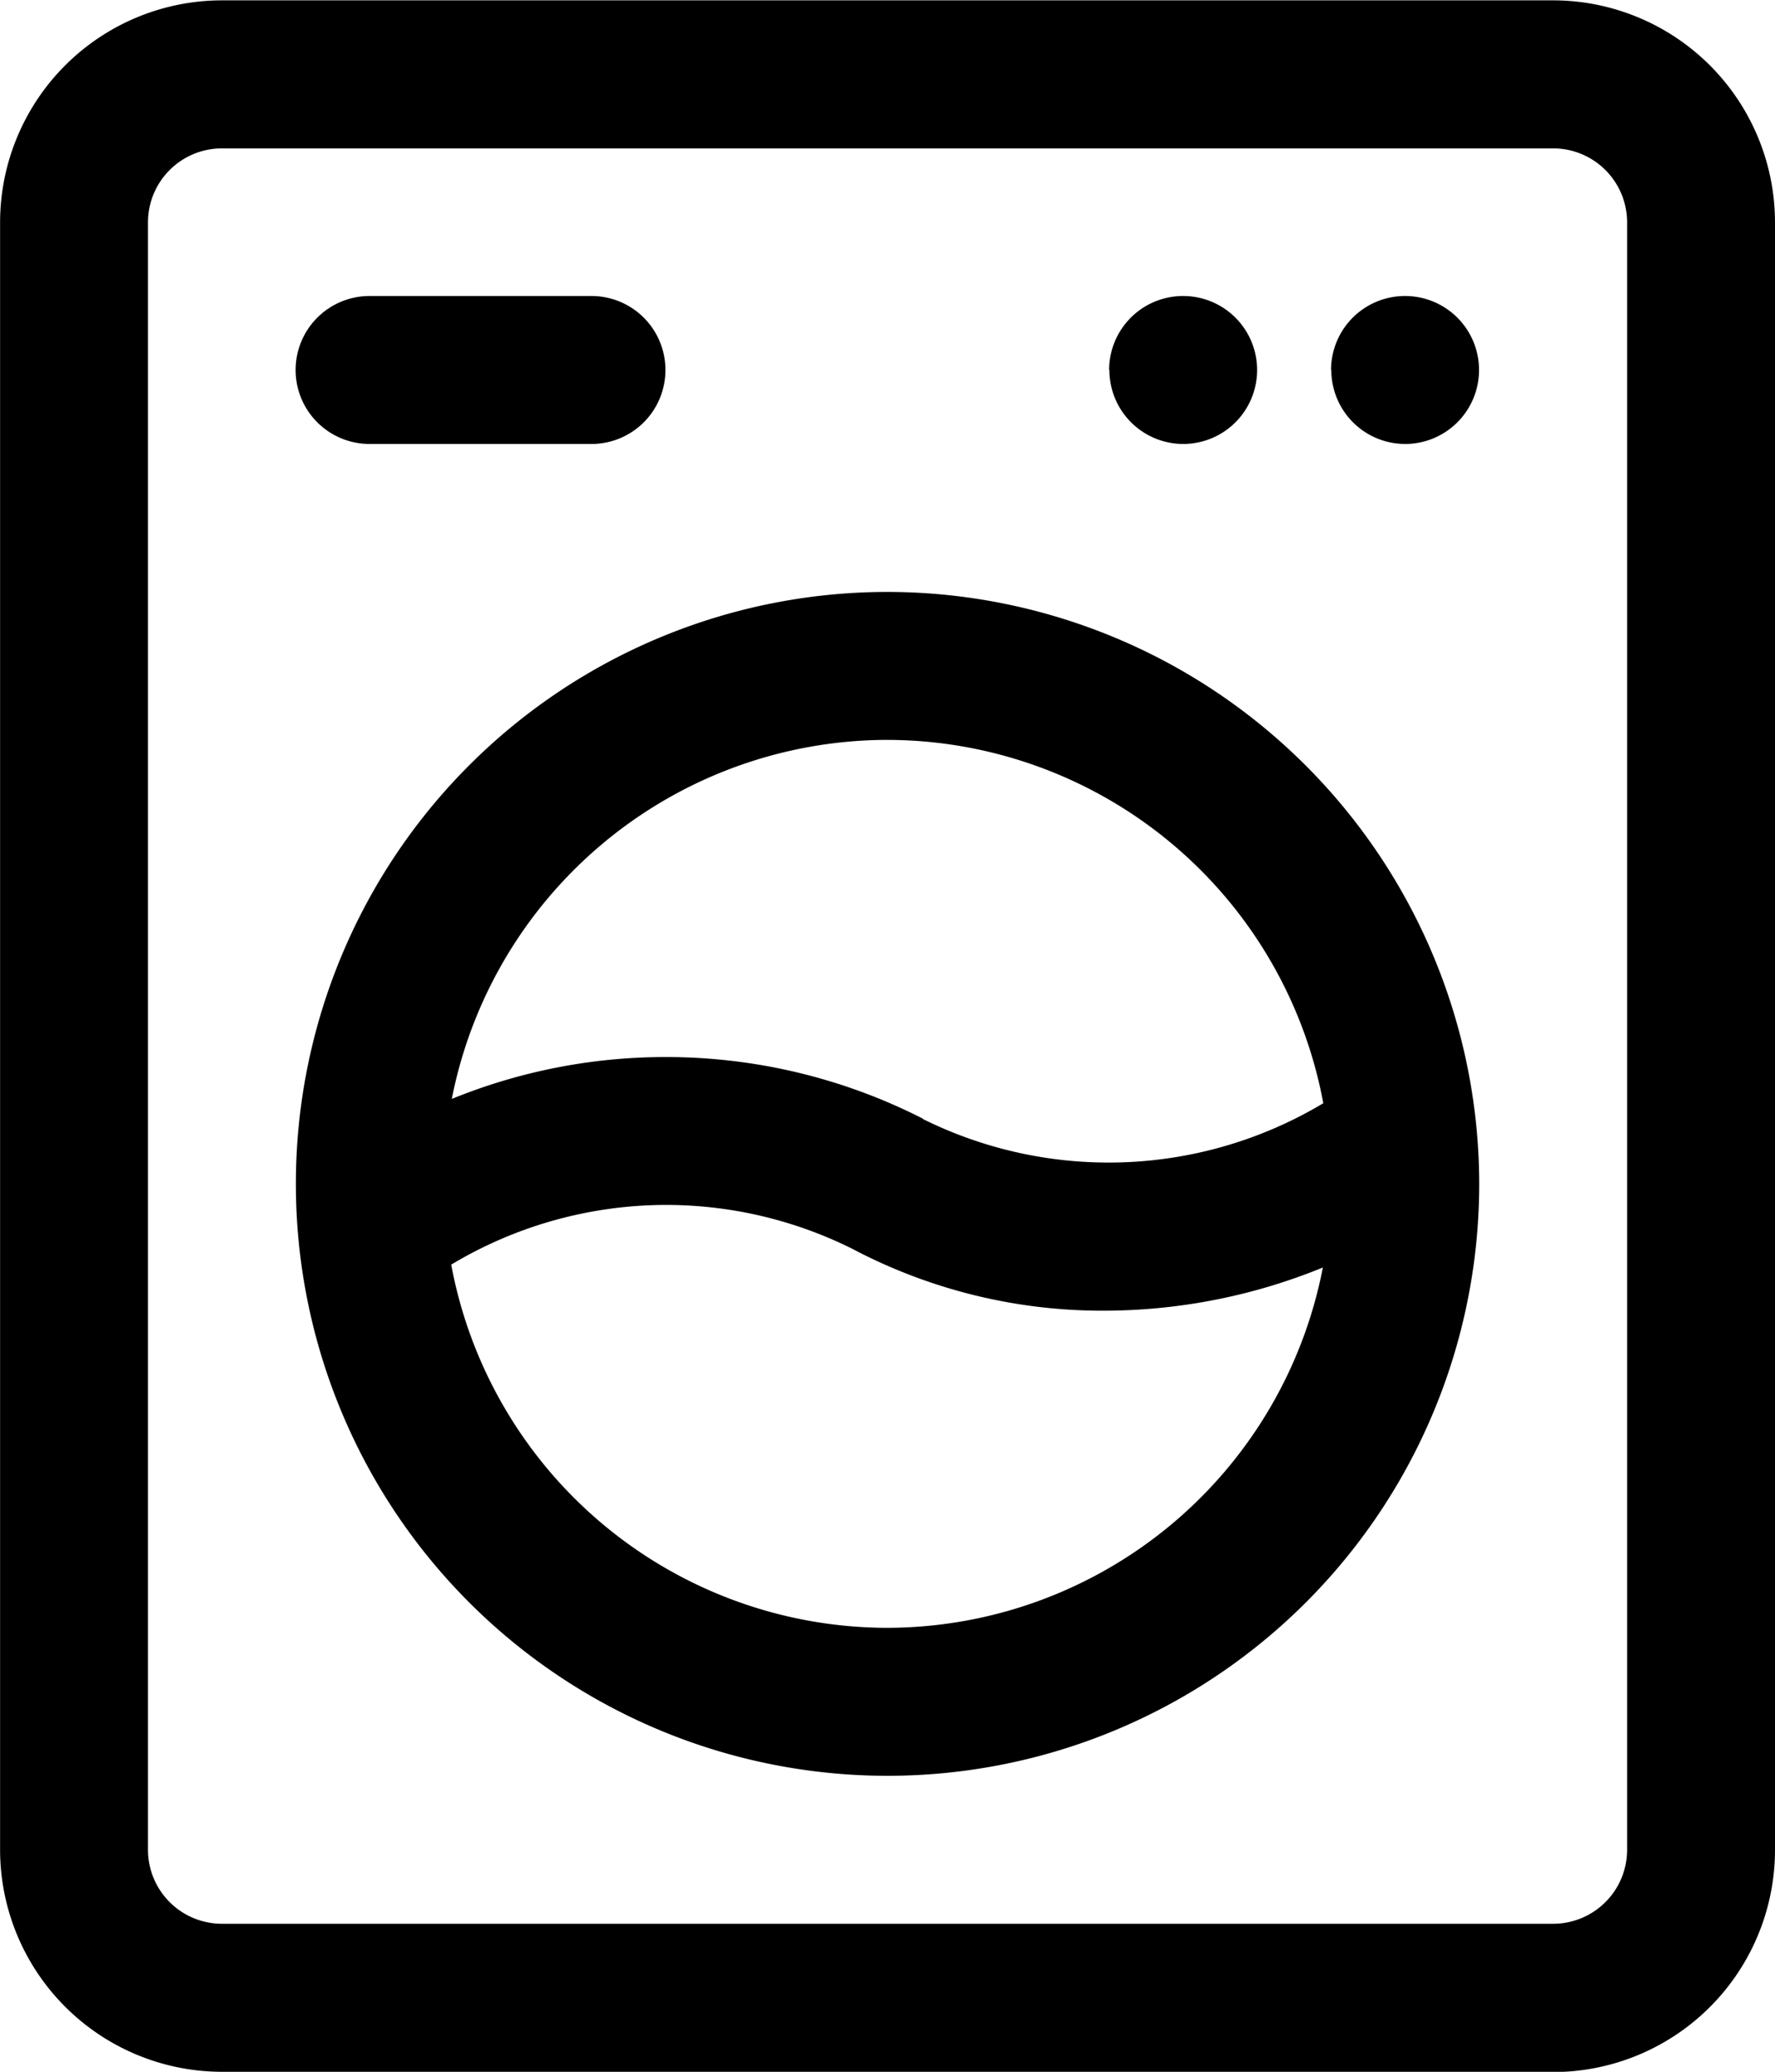 <svg xmlns="http://www.w3.org/2000/svg" width="20.571" height="24" viewBox="0 0 20.571 24">
  <path id="Unione_58" data-name="Unione 58" d="M-233.428-6126.375a2.574,2.574,0,0,1-2.571-2.571V-6147.8a2.574,2.574,0,0,1,2.571-2.571H-218a2.574,2.574,0,0,1,2.571,2.571v18.857a2.574,2.574,0,0,1-2.571,2.571Zm-.857-21.429v18.857a.857.857,0,0,0,.857.857H-218a.857.857,0,0,0,.857-.857V-6147.8a.857.857,0,0,0-.857-.856h-15.429A.857.857,0,0,0-234.285-6147.8Zm1.714,11.143a6.857,6.857,0,0,1,6.857-6.857,6.865,6.865,0,0,1,6.857,6.857,6.857,6.857,0,0,1-6.857,6.857A6.857,6.857,0,0,1-232.571-6136.661Zm1.8.934a5.148,5.148,0,0,0,5.054,4.209,5.152,5.152,0,0,0,5.048-4.174,6.718,6.718,0,0,1-2.506.5,6.21,6.21,0,0,1-2.95-.718,4.845,4.845,0,0,0-2.159-.507A4.848,4.848,0,0,0-230.768-6135.727Zm5.463-1.687a4.846,4.846,0,0,0,4.644-.181,5.148,5.148,0,0,0-5.054-4.209,5.152,5.152,0,0,0-5.046,4.159,6.553,6.553,0,0,1,2.475-.485A6.554,6.554,0,0,1-225.3-6137.414Zm4.734-8.675a.857.857,0,0,1,.857-.857.857.857,0,0,1,.858.857.857.857,0,0,1-.858.857A.857.857,0,0,1-220.571-6146.089Zm-2.572,0a.857.857,0,0,1,.858-.857.857.857,0,0,1,.857.857.857.857,0,0,1-.857.857A.857.857,0,0,1-223.143-6146.089Zm-8.571.857a.857.857,0,0,1-.857-.857.857.857,0,0,1,.857-.857h2.572a.857.857,0,0,1,.857.857.857.857,0,0,1-.857.857Z" transform="translate(236 6150.375)"/>
</svg>
